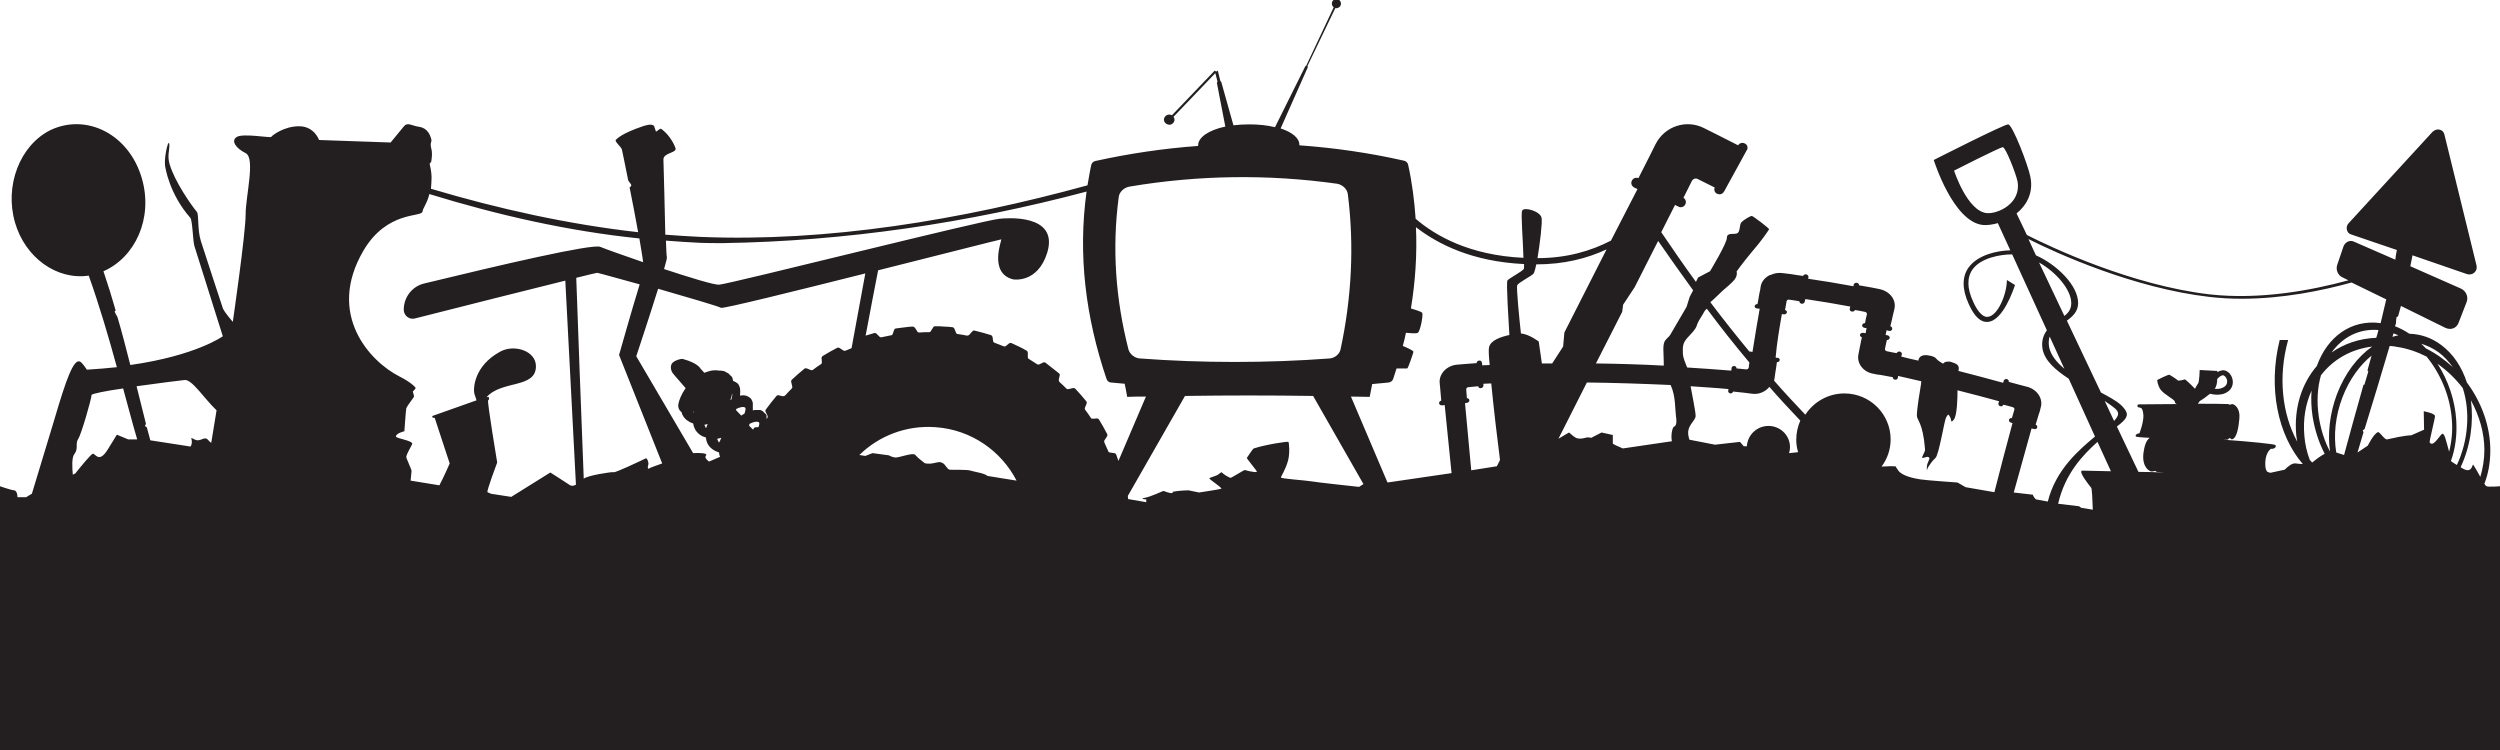 <?xml version="1.0" encoding="utf-8"?>
<!-- Generator: Adobe Illustrator 28.2.0, SVG Export Plug-In . SVG Version: 6.00 Build 0)  -->
<svg version="1.1" id="_x31_" xmlns="http://www.w3.org/2000/svg" xmlns:xlink="http://www.w3.org/1999/xlink" x="0px" y="0px"
	 viewBox="0 0 800 240" style="enable-background:new 0 0 800 240;" xml:space="preserve">
<style type="text/css">
	.st0{fill:#231F20;}
</style>
<path class="st0" d="M795.7,155.6c-0.2-0.1-0.4-0.3-0.7-0.8c1.3-3.3,1.9-6.9,1.9-10.7c0-7.7-2.8-15.4-7.5-21.7
	c-1.6-4.9-4.3-9.1-8.2-12c-3.2-2.4-6.7-3.5-10.2-3.6c-1.5-1-3-1.8-4.6-2.4c0.1-0.3,0.2-0.6,0.3-0.9c0.1-0.2,0-1,0.1-1.3
	c0.1-0.3,0-0.4,0.1-0.7c0.1-0.2,0.4-0.1,0.5-0.3c0.3-1.1,0.6-2.2,0.9-3.3l14.2,7c1.7,0.8,3.5,0.2,4.2-1.5l2.6-6.7
	c0.7-1.7-0.2-3.7-1.9-4.4l-16.1-7.1c0.2-1.2,0.5-2.3,0.7-3.5l17.4,6c1.8,0.6,3.5-0.9,3.1-2.7l-10.3-42c-0.4-1.7-2.5-2.1-3.8-0.8
	l-26.9,29.3c-1,1.1-0.6,3.1,0.8,3.5l14.7,5c-0.2,1-0.4,2-0.5,3.1l-13.3-5.8c-1.3-0.6-2.8,0.2-3.3,1.6l-2,5.9
	c-0.5,1.5,0.2,3.1,1.4,3.8l2.2,1.1c-11.8,3.2-28.2,6.3-44.4,4.5c-25-2.9-50.6-15-58.5-19l-3.3-6.9c3.2-2.6,5.5-6.6,4.4-11.8
	c-0.7-3.6-5.7-16.7-7.1-16.7s-23.8,11.4-23.8,11.4S625,71.1,634.6,72c1.3,0.1,3-0.1,4.7-0.6l4,8.7c-4.2,0.1-10.2,1.4-13.2,5.3
	c-2.3,3-2.3,7.1-0.1,11.9c1.8,4,3.8,5.9,6.1,5.7c4.9-0.3,8.3-10.6,8.7-11.8l-2.6-1.6c0,4.5-2.9,11.6-6.2,11.8
	c-1.9,0.1-3.6-2.6-4.6-4.9c-2-4.3-2-7.8-0.1-10.4c2.6-3.5,8.6-4.7,12.6-4.7l11.1,24.3c-1.1,1.5-1.8,3.4-1.4,5.9
	c0.7,3.9,4.2,6.8,8.4,9.6l8.4,18.5c-5.3,4.4-12.6,10.7-15.1,20.8l-3.8-0.7c-0.8-0.7-1-1.5-1-1.5l-6.1-0.7c1.9-6.9,3.8-13.7,5.7-20.5
	c0.1,0,0.3,0.1,0.4,0.1c0.2,0,0.3,0.1,0.5,0.1c0,0,0,0,0,0c0.4,0.1,0.8-0.1,0.9-0.5c0.1-0.4-0.1-0.8-0.5-0.9c0.3-1.1,0.6-2,1-3.3
	c0.3-0.8,0.4-1.2,0.6-2.1c0.9-2.8-1-5.8-4.2-6.7c-0.9-0.2-1.4-0.4-2.3-0.6c-1.5-0.4-2.5-0.7-3.7-1c0.1-0.4-0.2-0.8-0.6-0.9
	c-0.4-0.1-0.8,0.1-1,0.5c0,0,0,0,0,0c-0.1,0.3-0.1,0.5-0.2,0.7c-4.8-1.3-9.5-2.6-14.3-3.8c0-0.2,0.1-0.4,0.1-0.6
	c0.2-1.7-1.6-1.9-2.2-2.2c-0.6-0.3-2.1-0.3-2.5,0.2c-0.4,0.5-0.7,0-1.7-0.6c-1-0.6-0.6-1.4-3.5-1.8c-2.9-0.4-3,1.6-3,1.6s0,0,0,0.1
	c-1.8-0.4-3.7-0.8-5.5-1.3c0.1-0.2,0.1-0.5,0.2-0.8c0,0,0,0,0,0c0-0.4-0.2-0.7-0.7-0.8c-0.4-0.1-0.8,0.2-1,0.5
	c-1-0.2-1.8-0.3-3.1-0.6c-0.4-0.1-0.7-0.4-0.6-0.8c0.2-1.1,0.4-1.9,0.6-2.8c0.4,0,0.8-0.2,0.9-0.6c0.1-0.4-0.2-0.7-0.6-0.9
	c0,0,0,0,0,0c-0.3,0-0.5-0.1-0.7-0.1c0.1-0.5,0.2-1,0.3-1.5c0.2,0,0.5,0.1,0.8,0.2c0,0,0,0,0,0c0,0,0,0,0.1,0c0,0,0,0,0,0
	c0.4,0.1,0.8-0.2,0.9-0.6c0.1-0.4-0.2-0.8-0.6-0.9c0.3-1.1,0.5-2,0.8-3.4c0.2-0.8,0.3-1.3,0.5-2.1c0.7-2.9-1.4-5.7-4.8-6.4
	c-1-0.2-1.5-0.3-2.5-0.5c-1.6-0.3-2.7-0.5-4-0.7c0-0.4-0.2-0.7-0.7-0.8c-0.4-0.1-0.9,0.2-1,0.5c0,0,0,0,0,0c0,0.2-0.1,0.4-0.1,0.6
	c-4.8-0.9-9.7-1.7-14.5-2.4c0-0.2,0.1-0.3,0.1-0.5c0,0,0,0,0,0c0,0,0,0,0-0.1c0,0,0,0,0,0c0-0.4-0.3-0.7-0.7-0.8
	c-0.5-0.1-0.9,0.2-1,0.5c-1.3-0.2-2.4-0.3-4-0.6c-1-0.1-1.5-0.2-2.5-0.3c-1.3-0.2-2.6,0-3.7,0.5c-0.1,0-0.2,0.1-0.3,0.1
	c-0.1,0-0.2,0.1-0.3,0.1c-0.1,0-0.1,0.1-0.2,0.1c-1.4,0.8-2.4,2.1-2.6,3.6c-0.1,0.9-0.2,1.3-0.4,2.1c-0.2,1.4-0.4,2.3-0.6,3.4
	c-0.4,0-0.8,0.2-0.9,0.6c-0.1,0.4,0.2,0.7,0.7,0.8c0,0,0,0,0,0c0.3,0,0.6,0.1,0.9,0.1c-0.8,4.6-1.6,9.2-2.3,13.8
	c-0.2,0-0.4,0-0.6-0.1c-0.1,0-0.1,0-0.2,0c0,0,0,0,0,0c0,0,0,0-0.1,0c0,0,0,0,0,0c0,0,0,0-0.1,0c-4.3-5.2-8.5-10.5-12.5-15.8
	c0.6-0.5,1.4-1.2,2.3-2.1c2.5-2.5,2.9-2.5,4.8-4.4c1.9-1.8,1.3-3.3,1.3-3.3s1.8-2.6,4.9-6.3c3.3-3.8,4.9-6.3,5.5-7.2
	c0.2-0.3-5.2-4.3-5.5-4.3c-0.5,0-2.6,1.2-3.4,2.1c-0.6,0.7-0.3,2.8-1.2,3.4s-3.4-0.4-3.4,1.5c0,1.8-5.4,10.7-5.4,10.7l-3.8,2
	l-0.7,1.4c-3.8-5.2-7.5-10.6-11.1-15.9l4.4-8.7l1.1,0.5c0,0,0,0,0,0l0.1,0.1l0,0c0.8,0.3,1.7,0,2.1-0.8c0.4-0.8,0.1-1.7-0.6-2.1
	l2.7-5.4c0.4-0.7,1.2-1,1.9-0.6l5.4,2.7c-0.3,0.8,0,1.7,0.8,2c0.8,0.4,1.7,0.1,2.1-0.6l0,0l0.1-0.1c0,0,0,0,0,0L559,48c0,0,0,0,0,0
	l0.1-0.1l0,0c0.3-0.8,0-1.7-0.8-2c-0.8-0.4-1.7-0.1-2.1,0.6l-6.7-3.4l-4.2-2.1c-5.7-2.9-12.6-0.6-15.5,5.1l-2.1,4.2l-3.4,6.7
	c-0.8-0.3-1.7,0-2.1,0.8c-0.4,0.8-0.1,1.7,0.6,2.1l0,0l0.1,0.1c0,0,0,0,0,0l1.1,0.5L515.5,77c-6.4,3.3-14.1,5.6-23.5,5.6
	c0.8-4.8,1.6-11.5,1.3-12.9c-0.4-2.1-5.6-3.6-6.2-2.3c-0.5,0.9,0.3,10,0.4,15.1c-17.2-0.8-28.1-7-34.5-12.5
	c-0.4-5.7-1.1-11.5-2.4-17.3c-0.1-0.6-0.7-1.2-1.4-1.3c-11.1-2.5-22.2-4.1-33.4-4.9c0-0.1,0-0.1,0-0.2c0-2.1-2.3-4-6-5.2l8.7-19.6
	l-0.1-0.4l8.9-18.5c0.3,0.1,0.7,0,1.1-0.2c0.7-0.4,0.9-1.3,0.5-2c-0.4-0.7-1.3-0.9-2-0.5c-0.7,0.4-0.9,1.3-0.5,2
	c0.1,0.2,0.2,0.3,0.4,0.4L418,21l-0.3,0.2l-9.7,19.5c-2.4-0.6-5.2-0.9-8.2-0.9c-1.8,0-3.5,0.1-5.1,0.3l-3.9-13.9l-0.3-0.3l-0.8-3.3
	c-0.2,0.1-0.3,0.2-0.5,0.3c-0.2-0.1-0.4-0.2-0.5-0.3L375,36.9c-0.3-0.2-0.7-0.3-1.2-0.2c-0.9,0.2-1.5,1.1-1.3,1.9
	c0.2,0.9,1.1,1.4,2,1.3c0.9-0.2,1.5-1.1,1.3-1.9c0-0.2-0.1-0.4-0.3-0.6l13.4-14l0.7,2.7l-0.2,0.4l2.7,14c-5.2,1.1-8.7,3.4-8.7,6
	c0,0.1,0,0.1,0,0.2c-11,0.8-21.9,2.4-32.8,4.8c-0.7,0.1-1.3,0.7-1.4,1.3c-0.5,2.2-0.8,4.3-1.2,6.5C307.6,70.4,264.8,77.5,224,75.8
	c-3.7-0.2-7.4-0.4-11.1-0.7c-0.2-7.4-0.4-18.5-0.6-24c-0.1-2.2,4-2.1,3.9-3.5c-0.1-0.7-1.8-4.5-4.7-6.4c-0.2-0.2-1.5,1-1.6,0.9
	c-0.1-0.1-0.5-1.8-0.7-1.9c-0.9-0.6-2.2-0.2-3.5,0.2c-6.7,2.3-8,3.8-8.6,4.3c-0.6,0.5,1.6,2.2,1.9,3.1c0.1,0.3,0.9,4.4,2,9.8
	c0.1,0.5,1,1.2,1,1.7c0.1,0.4-0.6,0.5-0.5,0.8c0.9,4.5,1.9,9.7,2.7,14.2c-22.2-2.5-44.5-7.4-66.3-13.9c0.1-1.1,0.2-2.3,0.2-3.7
	c0-1.6-0.5-3.9-0.6-4.2c-0.1-0.2,0.5-0.6,0.5-0.8c0.2-1.4,0.4-2.7,0-4.2c-0.5-2.2,0.3-1.9,0-3c-0.3-1.1-1.1-3.5-3.8-3.9
	c-2.7-0.4-3.8-1.7-5.1,0c-1.4,1.7-4.1,5-4.1,5l-22.9-0.8c0,0-1.5-4.4-6.4-4.4s-8.7,3-8.9,3.4c-0.3,0.4-8.9-1.2-11,0
	c-2,1.2-0.4,3.6,2.8,5.2c3.2,1.6,0,13.7,0,19.7c0,6-4.1,34.3-4.1,34.3s-2.8-3.2-3.2-4.4c-0.3-0.9-4.1-12.4-7-21.4
	c-1.2-3.7-0.6-8.5-1.3-9.4c-1.7-2-7.1-9.7-8.7-15.2c-0.8-2.5-0.1-4.6-0.1-5.8c0-3.6-1.7,2.8-1.4,6.1c0.1,0.8,1.4,9.2,8.1,16.8
	c0.7,0.8,0.8,7.2,1.3,9c3.4,10.7,9.1,28.9,9.1,28.9s-8.5,6.2-29.6,9.2c-1.3-5.1-2.6-10.2-4.1-15.3c-0.1-0.2-0.5-0.9-0.6-1.1
	c-0.1-0.3-0.2-0.4-0.3-0.6c-0.1-0.2,0.3-0.3,0.3-0.5c-1.2-4.2-2.5-8.4-3.9-12.5c10.1-4.4,16-16.9,12.3-29.7
	c-4.1-14.2-17.7-20.9-29.2-15.5C6.3,46.5,1.4,59.5,4.8,71.2C8,82.3,18,89.7,28.4,88.2c3.4,9.6,6.3,19.4,9,29.3
	c-3,0.3-6.2,0.6-9.6,0.8c0,0-1.4-2.2-2.2-2.6c-2.1-1-4.6,6.3-8.1,18.2c-1.9,6.4-5,16.4-7.3,24.1c-0.8,0.4-1.8,1.1-1.8,1.1H5.6
	c0,0,0-2.1-1.1-2.2S0,155.6,0,155.6v7.6v6.5V240h800v-73v-3.8v-7.6C800,155.6,796.4,155.9,795.7,155.6z M635.8,68.2
	c-6.3-0.6-10.5-13.6-10.5-13.6s14.7-7.5,15.6-7.5s4.2,8.5,4.7,10.9C646.9,65.1,639.3,68.5,635.8,68.2z M795,144c0,3-0.5,5.9-1.3,8.6
	c-0.7-1.3-1.5-2.7-2.2-3.8c-0.5-0.8-0.1,3.5-4.1,0.7c3.2-6.8,4.2-14.4,3.3-21.4C793.4,133.1,795,138.5,795,144z M470.8,150.5
	c-0.7-7.2-1.3-14.4-2-21.5c0.2,0,0.4,0,0.6-0.1l0,0c0,0,0,0,0.1,0c0,0,0,0,0,0c0.4-0.1,0.7-0.4,0.7-0.8c0-0.4-0.4-0.7-0.8-0.7
	c-0.1-0.9-0.1-1.7-0.2-2.8c0-0.4,0.3-0.7,0.7-0.7c1.3-0.1,2.1-0.2,3.1-0.3c0.1,0.4,0.4,0.7,0.9,0.6c0.4,0,0.8-0.4,0.8-0.8
	c0,0,0,0,0,0c0-0.2,0-0.4,0-0.6c0.8,0,1.7-0.1,2.5-0.1c0.8,8.4,2.1,19,2.8,24.5l-1,2L470.8,150.5z M516.1,141.9c0-0.3,0-2.7,0-2.7
	l-3.6-0.8l-3.3,1.7c0,0-1-0.3-1.9,0c-1,0.3-2.2,0.4-3,0c-0.8-0.4-2.2-1.7-2.2-1.7s-1.8,1-3.4,2l9.1-18c9,0.1,17.9,0.4,26.8,0.8
	c1.6,3.4,1.4,7.5,1.7,9.9c0.4,2.5-0.1,3.3-0.6,3.4c-0.5,0.2-1.1,2.6-0.7,4.7l-15.7,2.3C517.6,142.8,516.1,142.1,516.1,141.9z
	 M540.6,140.7c-0.1-0.3-0.1-0.5-0.2-0.8c-1-3.7,2.2-5.1,2.2-6.8c0-1.4-1.1-6.6-1.6-9.5c4,0.3,8.1,0.5,12.1,0.9c0,0.2,0,0.4-0.1,0.6
	c0,0,0,0,0,0c0,0.4,0.3,0.7,0.7,0.8c0.4,0,0.8-0.2,0.9-0.6c1.2,0.1,2.2,0.2,3.8,0.4c0.9,0.1,1.4,0.2,2.3,0.3
	c2.2,0.3,4.3-0.7,5.5-2.2c3.2,3.7,6.6,7.3,9.9,10.8c-0.8,1.8-1.3,3.9-1.3,6.1c0,1.4,0.2,2.7,0.6,4c-1,0.1-2.1,0.2-2.9,0.3
	c0.2-0.6,0.3-1.2,0.3-1.9c0-3.8-3.1-6.8-6.9-6.8c-3.7,0-6.7,2.9-6.9,6.5c-0.6,0-1,0-1,0l-1.2-1.4l-8,0.9L540.6,140.7z M737.4,139.5
	c-0.5-5.4,0.4-10.3,2.3-14.5c-0.2,2.6-0.1,5.3,0.3,8.1c0.7,4.4,2,8.5,3.9,12.1c-1.2,0.6-3.3,2.2-4,2.8c-0.3-0.3-0.6-0.6-0.8-0.9
	C738.2,144.7,737.6,142.1,737.4,139.5z M788.1,124.2c2.4,7.5,1.8,16.7-1.9,24.6c-1.2-0.8-1.6-0.9-1.9-1.3c1.4-3.9,2-8.3,1.7-13
	c-0.4-6.5-2.6-12.8-6-18.1C783.1,118.6,785.8,121.2,788.1,124.2z M757.8,119.1c-0.1,0.4-1,3.3-1.1,3.7c-0.2,0.8-0.3,0-0.4,0.4
	c-2.1,7.5-4.2,14.9-6.2,22.4l0,0c0,0,0,0-2.5-0.8c-0.9-5.5-0.3-11.7,2-17.7c2.2-5.7,5.5-10.2,9.3-13.3c-0.4,1.4-0.8,2.9-1.2,4.3
	C757.4,119.1,758,118.3,757.8,119.1z M784.6,134.4c0.3,3.6-0.1,7.1-0.9,10.2c0,0,0-0.1,0-0.1c-1.1-4.1-1.4-5.4-2-5.7
	c-0.6-0.3-2.6,3.9-3.9,3.1l-0.3-0.3c0,0,0,0,0,0c-0.2-0.3,1.8-8,1.7-8.5c-0.2-0.9-3.6-1.5-3.6-1.5l0.1,5.9l-4.1,1.8
	c0,0-1.7-0.1-7.7,1.3c-0.9,0.2-2.4-2.6-3-2.3c-1.4,0.6-3.2,4.3-3.2,4.3l-3.3,2.2c0.6-2.1,1.3-4.3,1.9-6.4c0.1-0.3-0.3-0.4-0.2-0.7
	c0-0.1,0.6-0.3,0.6-0.5c2.7-8.8,5.4-17.6,8-26.5c0.8,0.1,1.5,0.1,2.3,0.3c3.4,0.5,6.5,1.6,9.5,3.1
	C781,119.6,784.1,126.9,784.6,134.4z M771.2,109.6c0,0,0.1,0,0.1,0c0,0,0,0,0.1,0C771.4,109.6,771.3,109.6,771.2,109.6z
	 M760.4,108.1c-5.4,0.2-10.3,1.9-14.3,4.7c3.5-4.9,8.8-7.7,15-7.2C760.9,106.4,760.7,107.3,760.4,108.1z M759.1,110.9
	c-4.7,3.3-8.7,8.5-11.3,15.3c-2.3,6.2-3,12.6-2.2,18.3c-1.8-3.4-3-7.2-3.6-11.3c-0.7-4.8-0.4-9.2,0.7-13.1
	C746.6,115,752.4,111.7,759.1,110.9z M780.3,112.7c1.8,1.3,3.3,3,4.6,4.8c-2.6-2.4-5.4-4.4-8.6-6c-0.5-0.5-1-1-1.5-1.5
	C776.8,110.6,778.6,111.5,780.3,112.7z M767.5,107.3c-0.6,0.1-1.3,0.3-1.9,0.5c0.1-0.4,0.2-0.7,0.3-1.1
	C766.4,106.8,766.9,107.1,767.5,107.3z M706.9,95c3.5,0.4,6.9,0.6,10.4,0.6c13.2,0,25.8-2.6,35.2-5.2l11.1,5.4
	c-0.6,2.5-1.2,5-1.8,7.6c0,0,0,0,0,0c-9.4-1.3-17.1,4.4-20.4,13.7c-4.8,5.6-7.4,13.3-6.6,22.2c0.1,0.7,0.2,1.3,0.3,2
	c-4.8-8.8-6.2-20.7-2.9-32.5h-2.7c-3.8,15.3-0.6,30.4,7.4,39.7c-0.7,0-1.5-0.1-2.2-0.2c-1.1-0.2-2.4,0.8-3.6,2l-4.6,1
	c-0.3-0.1-0.7-0.2-0.9-0.3c-0.3-0.2-0.8-0.9-0.7-3.1c0.1-3.2,1.8-4.3,1.8-4.3c0.8,0.2,2-0.5,1.4-1.2c-0.3-0.3-8-1.1-16.6-1.7
	c0.5,0,0.9,0,1.3,0c0.2,0,0.5-0.5,0.6-0.5c0.5,0,0.7,0.5,0.8,0.4c1.7-0.3,2.2-4.4,2.4-6.7c0.3-3.3-1.5-4.5-2.3-4.6
	c-0.1,0-0.6,0.2-0.8,0.2c-0.3,0-0.2-0.2-0.5-0.2c-2.3-0.1-5.8-0.1-9.7-0.1c0,0,0,0,0,0c0.4-0.4,0.4-0.8,1-1.1
	c0.4-0.2,1.7-1.1,2.9-2.1c0.4,0.1,1.3,0.3,2.2,0.3c0.9,0,2-0.1,2.9-0.6c2.2-1.1,2.5-3.2,2-4.7c-0.5-1.6-1.9-2.7-3.2-2.5
	c-0.6,0.1-1.1,0.3-1.5,0.6c0-0.3-0.1-0.4-0.1-0.4l-5.6-0.3c0,0-0.1,3.7-0.5,4.3c-0.4,0.5-1,1.7-1,1.7s-3-3.1-3.3-3
	c-1,0.4-2.1,0.4-2.1,0.4c-0.6-0.6-2.8-1.9-2.8-1.9c-0.8,0.1-3.9,1.7-3.9,1.7s0.1,1.7,1.1,3.1c1,1.4,4.3,3.1,4.5,3.7
	c0.2,0.6,0,0.6,0.7,0.9c0,0,0,0,0,0c-4.6,0-9,0.1-12.2,0.1c-0.2,0-0.5,0.1-0.4,0.7c0,0.3,1,0.3,1.2,0.5c0.2,0.1,0.6,0.7,0.7,2.4
	c0,2.5-1.3,5.7-1.3,5.7c-0.6-0.1-1.5,0.5-1.1,1c0.1,0.1,1.8,0.3,4.4,0.4c-1.2,0.9-1.7,2.7-2,4.9c-0.5,4.2,1.6,5.8,2.7,5.9
	c0.2,0,0.8-0.2,1-0.2c0.3,0,0.3,0.3,0.6,0.3c0.7,0.1,1.6,0.1,2.5,0.2c-2.9-0.1-5.7-0.2-8.4-0.2l-6.9-14.5c1.8-1.4,3.2-2.6,3.2-3.9
	c0-1-1.1-2.3-2-3.1c-1.6-1.4-3.9-2.6-6.3-3.9l-10.9-23c1.8-1.3,3.6-2.9,3.6-5.6c0-5.7-6.8-12.3-13.5-15.3l-2.4-5.2
	C658,81,682.7,92.2,706.9,95z M708.8,124.3c0.5-0.7,0.7-1.9,0.7-3c0.4-0.5,1.1-1.1,1.7-1.2c0.5-0.1,1.1,0.5,1.4,1.3
	c0.1,0.4,0.4,1.8-1.2,2.6c-0.9,0.5-2,0.5-2.8,0.4C708.7,124.4,708.8,124.3,708.8,124.3z M673.5,128.3c1.3,0.9,2.5,1.7,3.4,2.5
	c0.6,0.5,0.9,1.1,0.9,1.6c0,0.7-0.5,1.4-1.3,2.3L673.5,128.3z M660.6,101.1L652.5,84c5.5,3.1,10.3,8.7,10.3,13
	C662.8,98.9,661.9,100.1,660.6,101.1z M655.7,111c-0.2-1.4-0.1-2.4,0.2-3.3l4.7,10.3C658.1,115.9,656.2,113.6,655.7,111z
	 M671.2,141.4l4.3,9.4c-5.2-0.1-8.8-0.2-9.2-0.2c-1.4,0.2,2.4,4.9,2.9,5.5c0.2,0.3,0.4,3.5,0.5,7l-3.7-0.6c-0.4-0.3-0.7-0.5-0.7-0.5
	s-4.3-0.5-6.7-0.8C660.8,151.6,666.5,145.6,671.2,141.4z M570.2,100.5c0.2,0,0.4,0.1,0.6,0.1c0,0,0,0,0,0c0,0,0,0,0.1,0c0,0,0,0,0,0
	c0.4,0,0.8-0.2,0.9-0.6c0.1-0.4-0.2-0.7-0.6-0.8c0.2-0.9,0.3-1.6,0.5-2.8c0.1-0.4,0.5-0.6,0.9-0.5c1.3,0.2,2.2,0.3,3.2,0.5
	c0,0.4,0.3,0.7,0.7,0.8c0.4,0.1,0.9-0.2,1-0.6c0,0,0,0,0,0c0.1-0.3,0.1-0.6,0.2-0.9c4.8,0.7,9.6,1.5,14.4,2.4
	c-0.1,0.3-0.1,0.5-0.2,0.8c0,0,0,0,0,0c0,0.4,0.2,0.7,0.7,0.8c0.4,0.1,0.9-0.2,1-0.5c1,0.2,1.9,0.3,3.2,0.6c0.4,0.1,0.7,0.4,0.6,0.8
	c-0.3,1.1-0.4,1.9-0.6,2.8c-0.4,0-0.8,0.2-0.9,0.6c-0.1,0.4,0.2,0.7,0.6,0.9c0,0,0,0,0,0c0,0,0.1,0,0.1,0c0.2,0,0.4,0.1,0.7,0.1
	c-0.1,0.6-0.2,1.1-0.3,1.6c-0.1,0-0.1,0-0.2,0c-0.2,0-0.4-0.1-0.6-0.1c0,0,0,0,0,0c0,0,0,0-0.1,0c0,0,0,0,0,0
	c-0.4,0-0.8,0.2-0.9,0.6c-0.1,0.4,0.2,0.7,0.6,0.8c-0.2,1.1-0.4,2-0.7,3.4c-0.2,0.8-0.2,1.3-0.4,2.1c-0.6,2.9,1.6,5.7,4.8,6.2
	c0.9,0.2,1.4,0.3,2.4,0.4c1.6,0.3,2.6,0.5,3.8,0.7c0,0.4,0.2,0.7,0.7,0.8c0.4,0.1,0.8-0.2,0.9-0.5c0,0,0,0,0,0c0,0,0,0,0-0.1l0,0
	c0-0.2,0.1-0.4,0.1-0.6c2.5,0.6,4.9,1.1,7.4,1.7c0,0.6-0.1,1.1-0.2,1.7c-0.2,1.2-1.2,7-1.2,9.3c0,1.5,1.9,2.1,2.6,10.6
	c0.1,0.8-0.2,1-0.8,2.4c-0.6,1.3,1.3-0.2,2,0.3c0.7,0.5-0.6,1.5-0.6,3.2c0,1.8-0.1,0.9,0.4,0c0.6-0.9,1.2-1.9,2.3-2.9
	c1.2-1,2.9-12.3,3.5-13.1c0.6-0.9,0.6-1.2,1.2-0.1c0.6,1.1,0.1,2.2,1.2,0.9c1.1-1.3,1.2-7,1.2-9.4c4.4,1.1,8.9,2.3,13.3,3.5
	c-0.1,0.2-0.1,0.4-0.2,0.6c0,0,0,0,0,0c0,0,0,0,0,0.1c0,0,0,0,0,0c-0.1,0.4,0.2,0.8,0.6,0.9c0.4,0.1,0.8-0.1,1-0.5
	c1,0.2,1.8,0.5,3,0.8c0.4,0.1,0.6,0.5,0.5,0.8c-0.3,1.1-0.5,1.8-0.8,2.7c-0.4-0.1-0.8,0.1-0.9,0.5c-0.1,0.4,0.1,0.8,0.5,0.9
	c0,0,0,0,0,0c0.2,0.1,0.4,0.1,0.6,0.2c-2,7.3-3.9,14.7-5.8,22.1l-9.2-1.6l-2.6-1.5c0,0-10.1-0.7-11.9-1c-1.8-0.3-5.8-1-7.1-2.9
	c-1.3-1.9-0.5-0.9-0.7-1.2c-0.2-0.2-3.1-0.1-4.6,0c1.8-2.4,2.9-5.4,2.9-8.7c0-8.1-6.6-14.7-14.8-14.7c-5.2,0-9.8,2.7-12.5,6.8
	c-3.4-3.6-6.8-7.2-10-10.9c0-0.1,0.1-0.2,0.1-0.4c0.1-0.9,0.2-1.3,0.3-2.1c0.2-1.4,0.4-2.3,0.5-3.4c0.4,0,0.8-0.2,0.9-0.6
	c0.1-0.4-0.2-0.7-0.6-0.8c0,0,0,0,0,0c0,0,0,0-0.1,0c0,0,0,0,0,0c-0.1,0-0.1,0-0.1,0c-0.2,0-0.3,0-0.5-0.1
	C568.6,109.7,569.4,105.1,570.2,100.5z M559.8,116c-0.1,0.5-0.1,1-0.2,1.6c-0.1,0.4-0.4,0.6-0.8,0.6c-1.3-0.1-2.1-0.2-3.1-0.3
	c0-0.4-0.3-0.7-0.7-0.8c-0.4,0-0.8,0.2-0.9,0.6c0,0,0,0,0,0c0,0,0,0,0,0.1c0,0,0,0,0,0c0,0.3-0.1,0.5-0.1,0.8
	c-4.7-0.4-9.4-0.7-14.1-1c0-0.1,0-0.1-0.1-0.2c-1.3-3.3-1.3-3.3-1.3-5.8c0-2.5,1.6-3.5,3.2-5.4c1.6-1.9,1-1.9,1.9-3.5
	c1-1.6,1.3-2.2,1.9-3.2c0.2-0.3,0.4-0.5,0.7-0.7C550.5,104.6,555.1,110.4,559.8,116z M541.8,92.9l-1.1,2.1l-1,3.2
	c0,0-4.6,7.9-5.2,8.9c-0.6,0.9-0.6,0.6-1.6,1.8c-1,1.3-0.5,4-0.5,7c0,0.4,0,0.8,0,1.1c-7.2-0.4-14.5-0.6-21.7-0.7l8.4-16.5l0.3-2.3
	l3.7-5.6l0.4-0.8l7.1-14C534.3,82.4,538,87.7,541.8,92.9z M514.1,79.8l-13.5,26.6l-0.4,4.5l-3.5,5.4c-1.1,0-2.2,0-3.3,0l-1-7
	c0,0-2.9-2.3-5.7-2.6c-0.5-4.4-1.5-14.7-1.2-15.4c0.4-0.9,4.3-2.8,5.2-3.7c0.2-0.2,0.6-1.4,0.9-3C500.5,84.6,507.9,82.7,514.1,79.8z
	 M487.7,84.5c0,0.9,0,1.5-0.1,1.6c-0.6,0.8-4.7,3-5.2,3.6c-0.5,0.5,0.4,13.6,0.6,17.5c-2.8,0.6-6,1.7-6.5,3.9
	c-0.2,0.6-0.1,2.7,0.2,5.7c-0.8,0-1.6,0.1-2.4,0.1c0-0.3,0-0.6-0.1-0.9c0,0,0,0,0,0c-0.1-0.4-0.4-0.7-0.9-0.6
	c-0.4,0-0.8,0.4-0.8,0.8c-1.3,0.1-2.3,0.2-3.9,0.3c-1,0.1-1.5,0.1-2.4,0.2c-3.3,0.3-5.8,3-5.5,5.9c0.1,0.9,0.1,1.3,0.2,2.1
	c0.1,1.4,0.2,2.3,0.3,3.5c-0.4,0.1-0.7,0.4-0.7,0.8c0,0.4,0.4,0.7,0.8,0.7c0,0,0,0,0,0c0.1,0,0.2,0,0.3,0c0.2,0,0.5,0,0.7-0.1
	c0.7,7.3,1.5,14.5,2.2,21.8l-20.5,3l-11.7-27.5c2,0,4,0.1,6,0.1c0.3-1.7,0.5-2.7,0.8-4.1c1.8-0.2,3.6-0.3,5.3-0.5
	c0.6-0.1,1.2-0.5,1.4-1.1c0.4-1.1,0.7-2.3,1.1-3.4c1.4,0,3.2,0,3.4,0c0.3,0,1.9-4.8,2-5.3c0.1-0.4-2.2-1.4-3.4-1.9
	c0.4-1.4,0.7-2.8,1-4.2c1.3,0.1,3.3,0.3,3.8,0c0.8-0.5,1.8-5.8,1.4-6.4c-0.3-0.4-2.3-1-3.6-1.4c1.4-8.6,2-17.3,1.6-26
	C460.1,78.1,471,83.7,487.7,84.5z M419.4,154c-1.7-0.3-9.4-0.8-9.5-1.2c-0.1-0.2,1.5-2.5,2.3-5.5c0.6-2.4,0.3-5.6,0.1-5.9
	c-0.2-0.2-7.1,0.8-11.1,2.1c-0.3,0.1-2.2,3-2.2,3c-0.2,0.2,3.5,4.4,3.2,4.5c-0.8,0.3-3.9-0.6-3.9-0.6c-0.4,0.1-4.2,2.5-4.5,2.5
	c-0.4,0-2.3-1.1-2.9-1.8c0,0-0.7,0.4-0.9,0.6c-0.5,0.6-3.1,1.1-3,1.4c0.1,0.4,4.3,3.1,3.8,3.3c-0.5,0.2-7.1,1.2-7.1,1.2l-3.4-0.7
	c0,0-3.4,0.1-4.6,0.4c-1.2,0.2,0,0-0.5,0.4c-0.5,0.4-2.4-0.5-2.9-0.6c-0.2,0-4.1,1.9-6,2.2c-1.9,0.4,0.5,0.5,0.5,0.5v0.9l0,0l-5.8-1
	c0-0.3-0.1-0.6-0.1-1l18.3-32c13.7-0.2,27.3-0.2,41,0l16.1,28.2l-1.4,0.9l0,0C434.7,155.8,421,154.3,419.4,154z M230.1,141.6
	c0,0-0.1-0.1-0.1-0.1c0,0,0,0,0,0c-0.1-0.1-0.1-0.1-0.1-0.2l0,0c-0.2-0.3-0.3-0.6-0.4-0.9c0,0,0,0,0,0c0,0,0.1,0,0.1,0
	c0.1,0,0.2,0,0.3-0.1c0,0,0.1,0,0.1,0c0.1,0,0.2,0,0.3-0.1c0,0,0.1,0,0.1,0c0.1,0,0.2-0.1,0.3-0.1c0,0,0.1,0,0.1,0c0,0,0,0,0,0
	C230.6,140.6,230.4,141.2,230.1,141.6C230.2,141.7,230.2,141.7,230.1,141.6C230.2,141.7,230.2,141.6,230.1,141.6z M233.7,128
	c0-0.1,0.1-0.2,0.1-0.3c0.2-0.6,0.4-1.2,0.5-1.8c0.1,0.3,0,1.1-0.3,2C233.8,127.9,233.7,128,233.7,128z M235.5,131.2
	c0-0.1,0.1-0.2,0.1-0.3c0,0,0.1,0,0.1-0.1c0.1,0,0.2-0.1,0.3-0.1c0.1,0,0.1,0,0.2-0.1c0.1,0,0.1-0.1,0.2-0.1c0,0,0.1,0,0.1,0
	c0.2-0.1,0.4-0.1,0.6-0.2c0.6-0.1,1-0.1,1.3,0.1c0.3,0.2,0.2,1-0.2,2c-0.1,0-0.2,0.1-0.2,0.1c-0.3,0.1-0.5,0.3-0.8,0.5L235.5,131.2z
	 M239.9,136.4L239.9,136.4l-0.2-0.3c0.1-0.2,0.1-0.3,0.2-0.5c1.4-0.7,2.4-0.8,2.9-0.5c0.3,0.2,0.2,0.8-0.1,1.6l-0.8,0
	c-0.3,0-0.6,0.2-0.7,0.4c-0.1,0.1-0.2,0.3-0.2,0.4L239.9,136.4z M272.5,111.4c-0.6,0.3-1.2,0.5-1.9,0.8c-0.3,0.1-0.6,0.1-0.8-0.1
	l-1.1-0.7c-0.2-0.2-0.6-0.2-0.8-0.1c-1.6,0.8-3.1,1.7-4.6,2.6c-0.3,0.2-0.4,0.4-0.4,0.7l0.1,1.3c0,0.3-0.1,0.6-0.4,0.7
	c-0.8,0.5-1.6,1.1-2.4,1.7c-0.2,0.2-0.5,0.2-0.8,0.1l-1.2-0.5c-0.3-0.1-0.6-0.1-0.8,0.1c-1.4,1.1-2.7,2.3-4,3.5
	c-0.2,0.2-0.3,0.5-0.2,0.8l0.3,1.3c0.1,0.3,0,0.6-0.2,0.8c-0.7,0.7-1.4,1.4-2,2.1c-0.2,0.2-0.5,0.3-0.8,0.3l-1.3-0.3
	c-0.3-0.1-0.6,0-0.8,0.3c-1.1,1.3-2.2,2.7-3.3,4.2c-0.2,0.2-0.2,0.6-0.1,0.8l0.6,1.2c0.1,0.3,0.1,0.6-0.1,0.8
	c-0.1,0.1-0.1,0.2-0.2,0.3c0-0.1,0-0.2,0-0.3c0-0.1,0-0.1,0-0.2c0,0,0,0,0-0.1c0,0,0-0.1,0-0.1c0,0,0,0,0-0.1c0,0,0-0.1,0-0.1
	c0,0,0-0.1,0-0.1c0,0,0-0.1,0-0.1c0,0,0-0.1,0-0.1c0,0,0-0.1-0.1-0.1c0,0,0-0.1,0-0.1c0,0,0-0.1-0.1-0.1c0,0,0-0.1-0.1-0.1
	c0,0,0-0.1-0.1-0.1c0,0,0-0.1-0.1-0.1c0,0,0-0.1-0.1-0.1c0,0,0-0.1-0.1-0.1c0,0-0.1,0-0.1-0.1c0,0-0.1-0.1-0.1-0.1c0,0,0,0-0.1-0.1
	c-0.1-0.1-0.2-0.1-0.2-0.2c0,0,0,0,0,0c0,0-0.1-0.1-0.1-0.1c0,0,0,0-0.1,0c0,0-0.1,0-0.1-0.1c0,0-0.1,0-0.1,0c0,0-0.1,0-0.1-0.1
	c0,0-0.1,0-0.1,0c0,0-0.1,0-0.1-0.1c0,0-0.1,0-0.1,0c-0.1,0-0.1,0-0.2,0c0,0-0.1,0-0.1,0c-0.1,0-0.1,0-0.2,0c0,0-0.1,0-0.1,0
	c-0.1,0-0.1,0-0.2,0c0,0-0.1,0-0.1,0c-0.1,0-0.1,0-0.2,0c0,0,0,0-0.1,0c-0.4,0-0.7,0-1.2,0.1c0,0,0,0,0,0c0,0,0,0,0,0
	c0-0.1,0-0.2,0-0.3c0-0.1,0-0.1,0-0.2c0-0.1,0-0.2,0-0.3c0-0.1,0-0.1,0-0.2c0-0.1,0-0.2,0-0.3c0-0.1,0-0.2,0-0.3c0-0.1,0-0.1,0-0.2
	c0,0,0-0.1,0-0.1c0-0.1,0-0.2,0-0.2c0-0.1,0-0.2,0-0.3c0-0.1,0-0.1-0.1-0.2c0,0,0,0,0-0.1c0-0.1,0-0.1-0.1-0.2c0,0,0,0,0-0.1
	c0-0.1-0.1-0.1-0.1-0.2c0,0,0,0,0,0c0-0.1-0.1-0.1-0.1-0.2c0,0,0,0,0,0c0-0.1-0.1-0.1-0.1-0.2c0,0,0,0,0,0c-0.1-0.1-0.2-0.3-0.4-0.4
	c0,0,0,0,0,0c-0.2-0.2-0.5-0.3-0.8-0.5c0,0,0,0,0,0c-0.6-0.3-1.4-0.4-2.4-0.2h0c0,0,0,0,0,0c0.1-1,0.1-1.7,0-2.4
	c0-0.1,0-0.1-0.1-0.2c0,0,0,0,0-0.1c0-0.1,0-0.1-0.1-0.2c0,0,0,0,0-0.1c0-0.1-0.1-0.1-0.1-0.2c0,0,0,0,0,0c0-0.1-0.1-0.1-0.1-0.2
	c0,0,0,0,0,0c0-0.1-0.1-0.1-0.1-0.2c0,0,0,0,0,0c-0.1-0.1-0.2-0.3-0.4-0.4c0,0,0,0,0,0c-0.2-0.2-0.5-0.3-0.8-0.5c0,0,0,0,0,0
	c-0.2-0.1-0.3-0.1-0.5-0.2c-0.1-0.5-0.2-1-0.4-1.3c0,0,0-0.1-0.1-0.1c0,0,0,0,0,0c0,0,0-0.1-0.1-0.1c0,0,0,0,0,0
	c0,0-0.1-0.1-0.1-0.1c0,0,0,0,0,0c0,0,0-0.1-0.1-0.1c0,0,0,0,0,0c0,0-0.1-0.1-0.1-0.1c0,0,0,0-0.1-0.1c0,0-0.1-0.1-0.1-0.1
	c0,0,0,0-0.1-0.1c0,0,0,0-0.1-0.1c0,0,0,0-0.1-0.1c0,0-0.1-0.1-0.1-0.1c0,0-0.1,0-0.1-0.1c0,0,0,0-0.1,0c0,0-0.1,0-0.1-0.1
	c0,0,0,0-0.1,0c-0.1,0-0.1-0.1-0.2-0.1c0,0,0,0,0,0c0,0-0.1,0-0.1-0.1c0,0,0,0,0,0c-0.1-0.1-0.3-0.1-0.4-0.2c0,0,0,0,0,0
	c-0.2-0.1-0.3-0.1-0.5-0.2c0,0,0,0,0,0c-0.1,0-0.1,0-0.2,0c0,0,0,0,0,0c-0.2,0-0.4-0.1-0.6-0.1c0,0,0,0,0,0c-0.2,0-0.4,0-0.6,0
	c0,0,0,0,0,0c-1-0.2-2.3-0.2-3.9,0.4c-0.3,0.1-0.5,0.2-0.8,0.3l-1.2-1.3c0,0-0.8-1.8-5.6-3.1c-0.6-0.2-2.4,0.3-3.3,1.1
	c-1,0.9-0.7,2.7,0.2,3.7l3.9,4.5c-1.4,2-2.1,3.9-2.3,5c-0.3,1.5,0.5,2.3,1,2.7l0,0c0,0,0,0,0,0c0,0,0,0,0,0c0.2,1,0.8,1.8,1.6,2.5
	c0.7,0.5,1.4,0.9,2.1,1.1c0.2,1.3,0.8,2.5,1.9,3.4c0.7,0.6,1.5,0.9,2.2,1.1c0.1,1.4,0.7,2.7,1.9,3.6c0.7,0.6,1.5,0.9,2.3,1.2
	c0,0.5,0.2,1,0.3,1.4l-3.5,1.5c-0.8-0.6-1.5-1.3-1-1.9c0.8-0.9-2.4-0.9-4.1-0.8l-18.2-31c0,0,4.1-12.3,7-21.6
	c9.7,2.8,19.6,5.7,20.1,6.1c0.5,0.4,23.5-5.3,46.2-11L272.5,111.4z M226.5,135.6c-0.2,0.4-0.4,0.9-0.5,1.3c0,0,0,0,0,0
	c0,0,0,0-0.1,0c0,0-0.1-0.1-0.1-0.1c0,0,0,0,0,0c-0.1-0.1-0.1-0.1-0.1-0.2c-0.1-0.2-0.2-0.4-0.3-0.7c0,0,0.1,0,0.1,0
	c0,0,0.1,0,0.1,0c0.1,0,0.2,0,0.3-0.1c0,0,0.1,0,0.1,0c0.1,0,0.2,0,0.3-0.1c0,0,0.1,0,0.1,0C226.4,135.7,226.5,135.6,226.5,135.6z
	 M222.1,131.7c0,0.1-0.1,0.2-0.1,0.3c0,0-0.1,0-0.1-0.1c0,0,0,0,0,0c0,0-0.1-0.1-0.1-0.1c0,0,0,0,0,0
	C221.8,131.8,222,131.8,222.1,131.7z M198.1,113.6l13.8,34.7c-2,0.7-3.6,1.3-3.8,1.4c-0.3,0.2-1.2,0.9-0.6-1.2
	c0.1-0.4-0.4-2.1-0.9-1.8c-2.5,1.2-9.7,4.6-10.2,4.4c-0.5-0.2-8.7,1.1-9.6,2.1l0,0c-0.7-18.6-2.1-54.3-2.4-64.3c4-1,6.5-1.6,6.7-1.6
	c0.3,0,6.3,1.7,13.6,3.7C202.3,98.7,198.1,113.6,198.1,113.6z M316,152.3L316,152.3c-1-0.9-4.2-1.3-5.4-1.7
	c-1.2-0.4-5.9-0.2-6.7-0.3c-0.8-0.1-1.3-1.6-2.2-2.1c-1-0.5-1-0.4-2.9,0s-2.9,0-2.9,0l-2-1.6c0,0-0.4-0.4-1.1-1.1
	c-0.7-0.7-5,0.9-6.1,0.9s-2.3-0.7-2.3-0.7l-5.2-0.7l-2.3,0.9l-1.9-0.3c6.2-6.1,15-9.6,24.4-8.9c11.4,0.8,21,7.6,25.9,17.1L316,152.3
	z M431.3,62.1c2.1,16.6,1.2,33.2-2.3,49.6c-0.3,1.6-1.8,2.8-3.4,3c-20.3,1.5-40.7,1.5-60.9,0c-1.6-0.1-3.2-1.4-3.6-2.9
	c-4.1-16.1-5.3-32.3-3.1-48.8c0.2-1.6,1.7-3,3.5-3.3c22-3.7,44.3-4,66.4-0.9C429.6,59.1,431.1,60.5,431.3,62.1z M223.9,77.7
	c2.4,0.1,4.9,0.1,7.3,0.1c39.2-0.6,78.5-6.4,116.5-16.5c-2.8,20.3-0.3,40.2,6.4,60c0.2,0.6,0.8,1.1,1.4,1.1c1.5,0.1,2.9,0.3,4.4,0.4
	c0.3,1.4,0.5,2.5,0.8,4.2c2-0.1,4-0.1,6-0.1l-8.8,20.6c-0.2-0.7-0.5-1.3-0.7-2c-0.1-0.3-0.4-0.5-0.7-0.5l-1.3-0.2
	c-0.3,0-0.5-0.2-0.6-0.5c-0.4-0.9-0.8-1.8-1.2-2.7c-0.1-0.3-0.1-0.6,0.1-0.8l0.7-1.1c0.2-0.2,0.2-0.6,0.1-0.8
	c-0.8-1.6-1.7-3.1-2.6-4.6c-0.2-0.3-0.4-0.4-0.7-0.4l-1.3,0.1c-0.3,0-0.6-0.1-0.7-0.4c-0.5-0.8-1.1-1.6-1.7-2.4
	c-0.2-0.2-0.2-0.5-0.1-0.8l0.5-1.2c0.1-0.3,0.1-0.6-0.1-0.8c-1.1-1.4-2.3-2.7-3.5-4c-0.2-0.2-0.5-0.3-0.8-0.2l-1.3,0.3
	c-0.3,0.1-0.6,0-0.8-0.2c-0.7-0.7-1.4-1.4-2.1-2c-0.2-0.2-0.3-0.5-0.3-0.8l0.3-1.3c0.1-0.3,0-0.6-0.3-0.8c-1.4-1.1-2.8-2.2-4.2-3.3
	c-0.2-0.2-0.6-0.2-0.8-0.1l-1.2,0.6c-0.3,0.1-0.6,0.1-0.8-0.1c-0.8-0.5-1.7-1.1-2.5-1.6c-0.3-0.1-0.4-0.4-0.4-0.7l0-1.3
	c0-0.3-0.2-0.6-0.4-0.7c-1.5-0.9-3.1-1.6-4.8-2.4c-0.3-0.1-0.6-0.1-0.8,0.1l-1,0.8c-0.2,0.2-0.5,0.2-0.8,0.1
	c-0.9-0.4-1.8-0.7-2.8-1.1c-0.3-0.1-0.5-0.3-0.5-0.6l-0.2-1.3c-0.1-0.3-0.3-0.5-0.6-0.6c-1.7-0.5-3.4-1-5.1-1.4
	c-0.3-0.1-0.6,0-0.8,0.3l-0.9,1c-0.2,0.2-0.5,0.3-0.8,0.3c-1-0.2-1.9-0.4-2.9-0.5c-0.3,0-0.5-0.2-0.6-0.5l-0.5-1.2
	c-0.1-0.3-0.4-0.5-0.7-0.5c-0.9-0.1-1.8-0.2-2.7-0.2c-0.9-0.1-1.8-0.1-2.7-0.1c-0.3,0-0.6,0.1-0.7,0.4l-0.7,1.1
	c-0.1,0.3-0.4,0.4-0.7,0.4c-1,0-2,0-3,0.1c-0.3,0-0.6-0.1-0.7-0.4l-0.7-1.1c-0.2-0.2-0.5-0.4-0.8-0.4c-1.8,0.1-3.5,0.4-5.3,0.6
	c-0.3,0-0.5,0.3-0.6,0.5l-0.4,1.2c-0.1,0.3-0.3,0.5-0.6,0.5c-1,0.2-1.9,0.4-2.9,0.6c-0.3,0.1-0.6,0-0.8-0.2l-0.9-0.9
	c-0.2-0.2-0.5-0.3-0.8-0.2c-0.9,0.3-1.8,0.5-2.7,0.8c1.6-8.6,3.1-16.3,4-20.9c20.3-5.1,39.1-9.9,39.4-9.9c0.3,0-4.2,10.8,3.8,12.8
	c0,0,7.8,1.4,10.9-8.5c3.9-12.7-13.4-11.1-15.2-10.9c-5.2,0.4-86.5,20.9-89.8,21.1c-1.6,0.1-9.4-2.3-17.6-5c0.6-2.1,1-3.6,0.9-3.8
	c-0.1-0.2-0.2-2.3-0.3-5.3C216.6,77.3,220.3,77.5,223.9,77.7z M204.6,76.3c0.5,3.1,1,5.8,1.2,7.6c-6.4-2.2-12-4.2-13.7-4.9
	c-2.5-1.1-32,5.8-56.3,11.7c-3.9,0.9-6.6,4.4-6.6,8.4c0,1.9,1.8,3.3,3.6,2.8c16.5-4.2,36.4-9.2,48.1-12.1l3.4,65.3
	c-0.7,0.4-1.4,0.5-2,0.1c-1.3-0.9-6.2-4-6.2-4l-12.5,7.8l-6.5-1c-0.3-0.2-0.8-0.3-1.1-0.5c-0.4-0.2,3.1-9.5,3.1-9.5
	s-3.3-19.8-2.9-19.9c0.4-0.1,0.4-1.1,0-1.1c0,0-0.2,0.1-0.5,0.1c4.8-5.5,15.8-2.7,15.8-9.9c0-5-7-7.1-11.4-4.7
	c-8.5,4.6-8.7,11.9-8.3,13.5c0.1,0.4,0.4,1.3,0.7,2.1c-5.1,1.8-13.9,4.9-14.1,5c-0.2,0.2,0.1,0.6,0.1,0.6c0,0,0.6,0,0.6,0l4.8,14.6
	c0,0-1.8,4.2-3.3,7l-9.2-1.5c0.1-1,0.2-2,0.3-3.1c0-0.5-1.7-4-1.7-4.5c0.2-1.2,1.6-3.3,1.9-4.1c0.4-1.1-5.2-1.8-5.2-2.4
	c0-1.1,2.7-1.7,2.7-1.7s0.5-7.1,0.6-7.3c0.3-0.9,2.5-3.6,2.5-3.8c0-0.3-0.4-1.6-0.4-1.6s0.9-0.9,0.9-1.1c0.1-0.2-1.5-1.9-5.3-3.8
	c-9.2-4.7-23.4-19.7-11.4-40.2c7.6-12.9,18.7-10.6,18.9-12.5c0.2-1.3,1.4-2.4,2.2-5.6C159.5,68.9,182.1,74,204.6,76.3z M59.1,121.6
	c2.4-0.2,6.2,5.9,10.2,9.7l-1.7,10.4c-0.3-0.2-0.7-0.5-0.9-0.8c-1.4-1.7-2.4,0.8-4.5-0.3c-2.1-1.1,0,0-1.2,2.3l0,0l-12.9-2
	c-0.4-1.4-0.7-2.7-1.1-4.1c-0.1-0.3-0.5-0.2-0.6-0.5c0-0.1,0.3-0.6,0.3-0.7c-1-4-2-8-3-12C50.8,122.6,58,121.7,59.1,121.6z
	 M23.8,145.3c1.4-1.8,0.2-3.3,1.2-4.8c1-1.4,4.3-13,4.3-14.1c0-0.4,4.5-1.3,10.1-2.1c1.5,5.4,2.9,10.9,4.5,16.3c-0.8,0-1.8,0-2.9,0
	l-3.6-1.5c0,0,0,0-2.9,4.7c-2.9,4.7-4,1.2-4.8,1.4c-0.6,0.1-4.1,4.4-5.6,6.3l-0.8,0.4C23.1,149.6,22.9,146.4,23.8,145.3z"/>
</svg>
